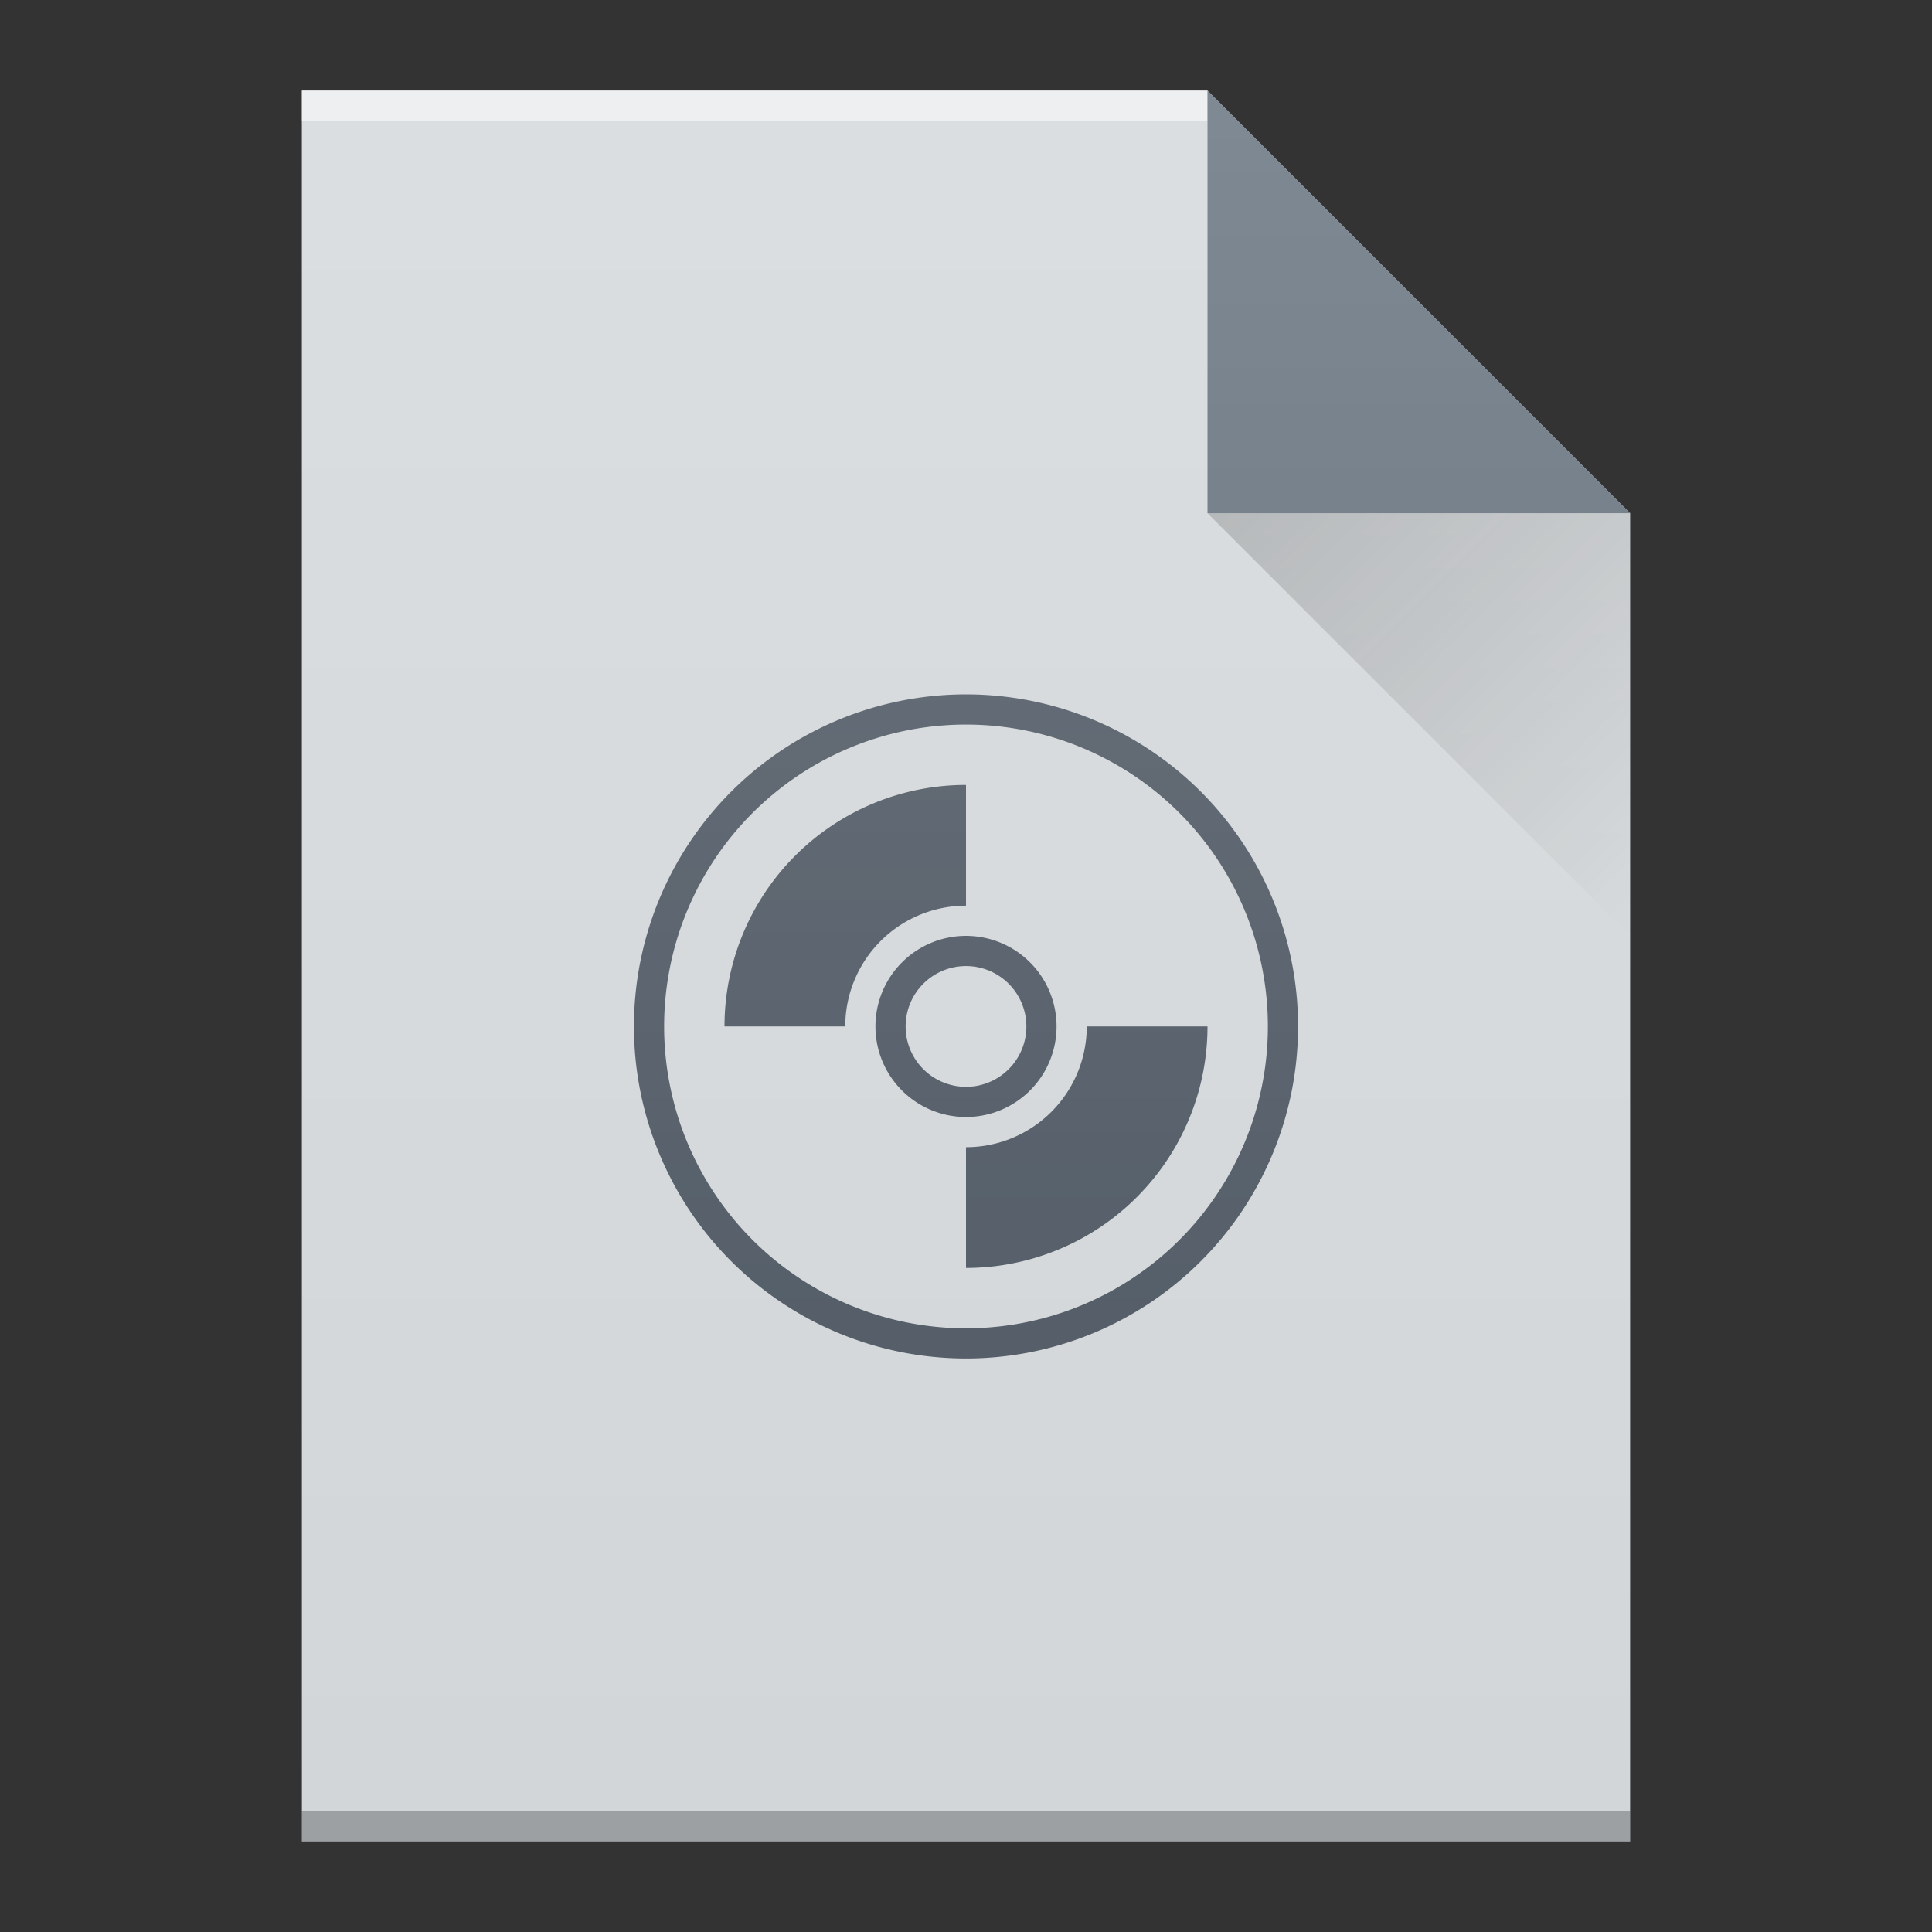 <svg width="64" xmlns="http://www.w3.org/2000/svg" viewBox="0 0 64 64" height="64" xmlns:xlink="http://www.w3.org/1999/xlink">
 <rect x="0" y="0" width="64" height="64" fill="#333333" stroke="none"/>
 <defs>
  <linearGradient id="a" y1="17" x1="40" y2="31" gradientUnits="userSpaceOnUse" x2="54" gradientTransform="translate(316 675.36)">
   <stop stop-color="#060606"/>
   <stop offset="1" stop-opacity="0"/>
  </linearGradient>
  <linearGradient id="b" y1="392.36" y2="336.36" gradientUnits="userSpaceOnUse" x2="0" gradientTransform="translate(268 343)">
   <stop stop-color="#ffffff" stop-opacity="0"/>
   <stop offset="1" stop-color="#ffffff" stop-opacity=".2"/>
  </linearGradient>
  <path id="c" d="m326 736.36v-58h30l14 14v44h-14z"/>
 </defs>
 <g transform="translate(-316-675.36)">
  <use fill="#d2d6d9" xlink:href="#c"/>
  <g color-rendering="auto" color-interpolation-filters="linearRGB" shape-rendering="auto" image-rendering="auto" text-rendering="auto" color-interpolation="sRGB" color="#000000">
   <g transform="scale(1-1)">
    <rect opacity=".5" x="326" y="-679.36" width="30" fill="#ffffff" height="1"/>
    <rect opacity=".25" x="326" y="-736.36" width="44" height="1"/>
   </g>
   <path fill="#5e6b78" d="m370 692.36l-14-14v14z"/>
  </g>
  <path opacity=".2" fill="url(#a)" fill-rule="evenodd" d="m356 692.36l14 14v-14z"/>
  <path fill="#4b5560" color-rendering="auto" color-interpolation-filters="linearRGB" shape-rendering="auto" image-rendering="auto" text-rendering="auto" color-interpolation="sRGB" color="#000000" d="m348 698.362a11 11 0 0 0 -11 11 11 11 0 0 0 11 11 11 11 0 0 0 11 -11 11 11 0 0 0 -11 -11m0 1a10 10 0 0 1 10 10 10 10 0 0 1 -10 10 10 10 0 0 1 -10 -10 10 10 0 0 1 10 -10m0 2a8 8 0 0 0 -8 8h4a4 4 0 0 1 4 -4zm0 5a3 3 0 0 0 -3 3 3 3 0 0 0 3 3 3 3 0 0 0 3 -3 3 3 0 0 0 -3 -3m0 1a2 2 0 0 1 2 2 2 2 0 0 1 -2 2 2 2 0 0 1 -2 -2 2 2 0 0 1 2 -2m4 2a4 4 0 0 1 -4 4v4a8 8 0 0 0 8 -8z"/>
  <use fill="url(#b)" xlink:href="#c"/>
 </g>
</svg>
